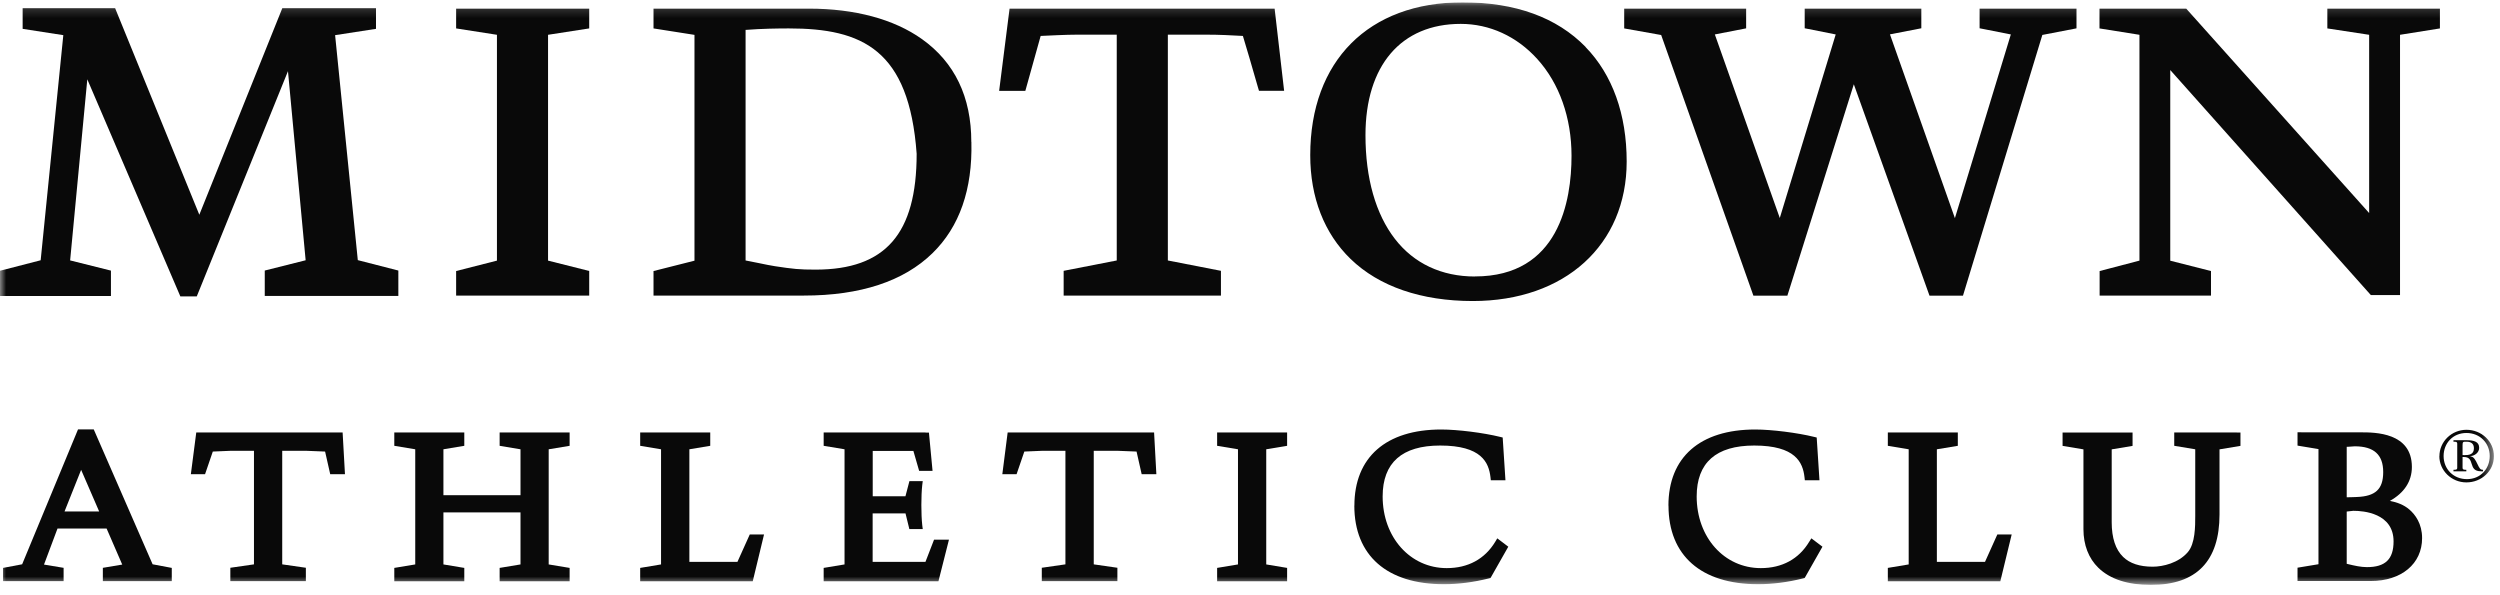 <svg width="206" height="49" viewBox="0 0 206 49" fill="none" xmlns="http://www.w3.org/2000/svg">
<g clip-path="url(#clip0_743_277)">
<mask id="mask0_743_277" style="mask-type:luminance" maskUnits="userSpaceOnUse" x="0" y="0" width="206" height="49">
<path d="M205.5 0.192H0V48.192H205.5V0.192Z" fill="white"/>
</mask>
<g mask="url(#mask0_743_277)">
<path d="M200.669 0.712H191.773V2.342C191.773 2.342 194.674 2.786 195.218 2.867C195.218 3.44 195.218 15.808 195.218 17.555C193.954 16.141 180.145 0.712 180.145 0.712H172.998V2.342C172.998 2.342 175.758 2.786 176.291 2.867C176.291 3.469 176.291 20.932 176.291 21.475C175.811 21.604 173.009 22.334 173.009 22.334V24.355H182.186V22.334C182.186 22.334 179.315 21.604 178.829 21.481C178.829 20.961 178.829 7.535 178.829 5.771C180.104 7.202 195.358 24.314 195.358 24.314H197.762V2.867C198.288 2.78 201.049 2.342 201.049 2.342V0.712H200.657H200.669Z" fill="#090909"/>
<path d="M121.539 22.784C118.79 22.784 116.509 21.715 114.942 19.687C113.357 17.642 112.515 14.686 112.515 11.14C112.515 5.397 115.451 1.968 120.364 1.968C122.738 1.968 124.979 2.99 126.669 4.86C128.488 6.864 129.494 9.697 129.494 12.84C129.494 16.556 128.459 22.778 121.539 22.778M130.658 3.872C128.277 1.43 124.867 0.192 120.51 0.192C112.772 0.192 107.964 5.017 107.964 12.788C107.964 16.275 109.116 19.232 111.292 21.341C113.632 23.607 117.118 24.805 121.358 24.805C128.944 24.805 134.038 20.184 134.038 13.313C134.038 9.422 132.869 6.157 130.652 3.878" fill="#090909"/>
<path d="M29.484 21.446C29.426 20.902 27.689 3.627 27.613 2.897C28.238 2.803 30.982 2.377 30.982 2.377V0.677H23.261C23.261 0.677 17.137 15.913 16.424 17.695C15.698 15.919 9.487 0.677 9.487 0.677H1.866V2.377C1.866 2.377 4.591 2.803 5.217 2.897C5.141 3.627 3.404 20.902 3.351 21.446C2.866 21.569 0 22.31 0 22.31V24.39H9.142V22.299C9.142 22.299 6.346 21.598 5.779 21.457C5.837 20.862 6.937 9.206 7.194 6.536C8.112 8.686 13.025 20.137 14.862 24.425H16.213C17.985 20.044 22.805 8.143 23.729 5.864C23.992 8.657 25.127 20.85 25.185 21.446C24.618 21.586 21.816 22.293 21.816 22.293V24.384H32.824V22.293C32.824 22.293 29.958 21.557 29.478 21.434" fill="#090909"/>
</g>
<mask id="mask1_743_277" style="mask-type:luminance" maskUnits="userSpaceOnUse" x="0" y="0" width="206" height="49">
<path d="M205.5 0.192H0V48.192H205.5V0.192Z" fill="white"/>
</mask>
<g mask="url(#mask1_743_277)">
<path d="M48.551 2.342V0.712H37.585V2.342C37.585 2.342 40.41 2.786 40.948 2.867V21.475C40.462 21.598 37.585 22.334 37.585 22.334V24.355H48.551V22.328C48.551 22.328 45.645 21.598 45.159 21.475C45.159 20.926 45.159 3.475 45.159 2.867C45.697 2.78 48.546 2.342 48.546 2.342" fill="#090909"/>
<path d="M67.192 22.217C65.858 22.217 65.367 22.164 63.864 21.936C63.565 21.896 63.01 21.779 62.472 21.668C62.472 21.668 61.811 21.539 61.436 21.463V2.464C62.799 2.359 64.109 2.342 64.998 2.342C71.04 2.342 74.912 4.071 75.532 12.671C75.532 19.273 72.959 22.217 67.198 22.217M80.036 11.695C80.036 7.991 78.667 5.14 75.965 3.218C73.655 1.576 70.438 0.712 66.659 0.712H53.85V2.342C53.85 2.342 56.687 2.786 57.225 2.873V21.481C56.734 21.604 53.85 22.334 53.85 22.334V24.355H66.238C70.894 24.355 74.462 23.181 76.837 20.862C79.065 18.688 80.141 15.598 80.042 11.695" fill="#090909"/>
<path d="M105.034 0.712H83.188L82.329 7.489H84.487C84.487 7.489 85.621 3.428 85.75 2.961C86.37 2.932 87.868 2.856 88.757 2.856H92.02V21.463C91.482 21.563 87.645 22.316 87.645 22.316V24.355H100.606V22.316C100.606 22.316 96.769 21.563 96.231 21.463C96.231 20.879 96.231 3.563 96.231 2.856H99.396C100.46 2.856 101.495 2.908 102.414 2.961C102.63 3.656 103.262 5.812 103.659 7.208L103.741 7.483H105.812L105.028 0.706L105.034 0.712Z" fill="#090909"/>
<path d="M170.711 0.712H163.119V2.33C163.119 2.33 165.102 2.716 165.693 2.838C165.482 3.528 161.674 16.036 161.084 17.976C160.405 16.059 155.989 3.545 155.732 2.832C156.346 2.716 158.317 2.33 158.317 2.33V0.712H148.707V2.33C148.707 2.33 150.673 2.716 151.263 2.838C151.053 3.528 147.245 16.024 146.654 17.964C145.976 16.047 141.548 3.545 141.303 2.838C141.917 2.721 143.882 2.336 143.882 2.336V0.712H133.834V2.342C133.834 2.342 136.501 2.815 136.881 2.885C137.027 3.294 144.479 24.361 144.479 24.361H147.28C147.28 24.361 152.135 8.92 152.755 6.945C153.451 8.902 158.99 24.361 158.99 24.361H161.75C161.75 24.361 168.155 3.306 168.289 2.879C168.681 2.803 171.103 2.336 171.103 2.336V0.712H170.711Z" fill="#090909"/>
<path d="M6.685 38.715C7.065 39.586 7.937 41.596 8.171 42.145H5.317C5.533 41.602 6.334 39.598 6.685 38.715ZM7.533 35.385H6.428C6.428 35.385 1.948 46.217 1.825 46.497C1.567 46.55 0.251 46.795 0.251 46.795V47.888H5.241V46.789C5.241 46.789 4.065 46.597 3.626 46.521C3.813 46.024 4.621 43.862 4.738 43.553H8.785C8.908 43.839 9.849 46.007 10.072 46.521C9.616 46.597 8.475 46.789 8.475 46.789V47.888H14.154V46.795C14.154 46.795 12.826 46.544 12.575 46.497C12.458 46.223 7.726 35.385 7.726 35.385H7.527H7.533Z" fill="#090909"/>
<path d="M27.946 35.637H16.172L15.727 39.072H16.897C16.897 39.072 17.43 37.512 17.535 37.208C17.851 37.191 19.05 37.144 19.05 37.144H20.927V46.503C20.541 46.556 18.98 46.784 18.98 46.784V47.888H25.203V46.784C25.203 46.784 23.641 46.556 23.255 46.503V37.144H25.185C25.185 37.144 26.437 37.191 26.788 37.208C26.864 37.547 27.209 39.072 27.209 39.072H28.425L28.232 35.637H27.946Z" fill="#090909"/>
<path d="M46.639 35.637H41.17V36.735C41.17 36.735 42.527 36.963 42.89 37.021V40.807H36.538V37.021C36.901 36.963 38.258 36.735 38.258 36.735V35.637H32.49V36.735C32.49 36.735 33.847 36.963 34.216 37.021V46.509C33.847 46.568 32.49 46.795 32.49 46.795V47.894H38.258V46.795C38.258 46.795 36.901 46.568 36.538 46.509V42.221H42.89V46.509C42.527 46.568 41.17 46.795 41.17 46.795V47.894H46.937V46.795C46.937 46.795 45.58 46.568 45.212 46.509V37.021C45.58 36.963 46.937 36.735 46.937 36.735V35.637H46.633H46.639Z" fill="#090909"/>
<path d="M58.214 35.637H52.751V36.735C52.751 36.735 54.108 36.963 54.47 37.021V46.509C54.108 46.568 52.751 46.795 52.751 46.795V47.894H62.027L62.957 44.038H61.782C61.782 44.038 60.898 46.001 60.764 46.299H56.804V37.021C57.167 36.963 58.524 36.735 58.524 36.735V35.637H58.219H58.214Z" fill="#090909"/>
<path d="M76.269 35.637H67.87V36.735C67.87 36.735 69.227 36.963 69.59 37.021V46.509C69.227 46.568 67.87 46.795 67.87 46.795V47.894H77.328L78.194 44.47H76.965C76.965 44.47 76.38 45.995 76.257 46.299H71.906V42.303H74.614C74.69 42.606 74.93 43.594 74.93 43.594H76.035L75.994 43.278C75.895 42.396 75.895 40.842 75.994 39.96L76.035 39.644H74.936C74.936 39.644 74.684 40.602 74.608 40.895H71.912V37.156H75.263C75.357 37.477 75.737 38.797 75.737 38.797H76.842L76.544 35.648H76.263L76.269 35.637Z" fill="#090909"/>
<path d="M94.804 35.637H83.031L82.592 39.072H83.767C83.767 39.072 84.294 37.512 84.405 37.208C84.721 37.191 85.92 37.144 85.92 37.144H87.791V46.503C87.405 46.556 85.844 46.784 85.844 46.784V47.888H92.073V46.784C92.073 46.784 90.511 46.556 90.125 46.503V37.144H92.049C92.049 37.144 93.301 37.191 93.652 37.208C93.728 37.547 94.073 39.072 94.073 39.072H95.284L95.097 35.637H94.81H94.804Z" fill="#090909"/>
<path d="M105.753 35.637H100.291V36.735C100.291 36.735 101.647 36.963 102.01 37.021V46.509C101.647 46.568 100.291 46.795 100.291 46.795V47.894H106.058V46.795C106.058 46.795 104.701 46.568 104.338 46.509V37.021C104.701 36.963 106.058 36.735 106.058 36.735V35.637H105.753Z" fill="#090909"/>
<path d="M111.596 41.66C111.596 45.779 114.287 48.139 118.978 48.139C120.177 48.139 121.428 47.975 122.692 47.66L122.82 47.625L124.283 45.048L123.376 44.359L123.206 44.645C122.347 46.065 120.966 46.813 119.212 46.813C116.199 46.813 113.93 44.272 113.93 40.906C113.93 38.125 115.527 36.712 118.668 36.712C122.078 36.712 122.674 38.108 122.815 39.317L122.844 39.574H124.049L123.821 36.051L123.61 35.999C122.236 35.66 120.107 35.391 118.755 35.391C114.211 35.391 111.602 37.676 111.602 41.666" fill="#090909"/>
<path d="M137.484 41.66C137.484 45.779 140.174 48.139 144.865 48.139C146.064 48.139 147.315 47.975 148.579 47.66L148.707 47.625L150.17 45.048L149.257 44.359L149.076 44.645C148.222 46.065 146.842 46.813 145.093 46.813C142.075 46.813 139.806 44.272 139.806 40.906C139.806 38.125 141.402 36.712 144.549 36.712C147.953 36.712 148.555 38.108 148.69 39.317L148.719 39.574H149.924L149.696 36.051L149.48 35.999C148.111 35.66 145.976 35.391 144.631 35.391C140.08 35.391 137.478 37.676 137.478 41.666" fill="#090909"/>
<path d="M161.025 35.637H155.557V36.735C155.557 36.735 156.913 36.963 157.276 37.021V46.509C156.913 46.568 155.557 46.795 155.557 46.795V47.894H164.827L165.763 44.038H164.581C164.581 44.038 163.698 46.001 163.564 46.299H159.598V37.021C159.967 36.963 161.324 36.735 161.324 36.735V35.637H161.019H161.025Z" fill="#090909"/>
<path d="M184.315 35.637H179.157V36.735C179.157 36.735 180.519 36.963 180.888 37.021V42.519C180.888 43.366 180.888 44.791 180.274 45.498C179.513 46.386 178.238 46.696 177.379 46.696C176.314 46.696 175.495 46.427 174.946 45.89C174.32 45.282 174.004 44.324 174.004 43.033V37.027C174.366 36.969 175.723 36.741 175.723 36.741V35.642H169.956V36.741C169.956 36.741 171.313 36.969 171.676 37.027V43.477C171.676 43.518 171.676 43.559 171.676 43.605C171.676 44.903 172.103 46.007 172.904 46.784C173.869 47.724 175.326 48.197 177.232 48.197C180.987 48.197 182.888 46.24 182.888 42.39V37.027C183.251 36.969 184.614 36.741 184.614 36.741V35.642H184.31L184.315 35.637Z" fill="#090909"/>
</g>
<mask id="mask2_743_277" style="mask-type:luminance" maskUnits="userSpaceOnUse" x="0" y="0" width="206" height="49">
<path d="M205.5 0.192H0V48.192H205.5V0.192Z" fill="white"/>
</mask>
<g mask="url(#mask2_743_277)">
<path d="M193.44 36.817L194.03 36.776C195.615 36.776 196.376 37.471 196.376 38.897C196.376 40.322 195.727 40.895 194.194 40.953L193.872 40.965C193.872 40.965 193.598 40.971 193.369 40.977V36.817L193.445 36.811M193.948 42.092C194.721 42.092 197.23 42.273 197.23 44.61C197.23 46.077 196.551 46.731 195.036 46.731C194.522 46.731 194.001 46.608 193.492 46.486C193.492 46.486 193.422 46.468 193.369 46.456V42.151C193.609 42.127 193.943 42.087 193.943 42.087M189.62 35.619H189.316V36.718C189.316 36.718 190.673 36.945 191.042 37.004V46.492C190.673 46.556 189.316 46.778 189.316 46.778V47.876H195.346C197.879 47.876 199.581 46.456 199.581 44.342C199.581 43.144 199.008 42.396 198.534 41.987C198.084 41.596 197.51 41.385 196.926 41.274C198.095 40.62 198.739 39.674 198.739 38.476C198.739 35.625 195.686 35.625 194.539 35.625H189.62V35.619Z" fill="#090909"/>
<path d="M203.014 37.506C203.447 37.506 203.851 37.459 203.851 36.94C203.851 36.601 203.669 36.396 203.236 36.396C202.967 36.396 202.915 36.396 202.915 36.671V37.5H203.014V37.506ZM204.424 38.832C203.324 38.832 203.985 37.658 203.026 37.658H202.915V38.546C202.915 38.715 203.061 38.71 203.225 38.71V38.838H202.166V38.71C202.342 38.71 202.476 38.715 202.476 38.546V36.566C202.476 36.39 202.342 36.396 202.166 36.396V36.273H203.236C203.874 36.273 204.283 36.402 204.283 36.904C204.283 37.284 203.927 37.559 203.564 37.582V37.6H203.576V37.611H203.587C203.833 37.623 203.991 37.921 204.137 38.231C204.319 38.61 204.371 38.71 204.599 38.71V38.838H204.424V38.832ZM201.353 37.576C201.353 38.657 202.166 39.481 203.277 39.481C204.389 39.481 205.155 38.634 205.155 37.576C205.155 36.519 204.359 35.678 203.236 35.678C202.113 35.678 201.353 36.525 201.353 37.576ZM201.008 37.588C201.008 36.402 201.997 35.415 203.236 35.415C204.476 35.415 205.5 36.367 205.5 37.588C205.5 38.809 204.476 39.75 203.231 39.75C201.985 39.75 201.002 38.756 201.002 37.588" fill="#090909"/>
</g>
</g>
<defs>
<clipPath id="clip0_743_277">
<rect width="205.5" height="48" fill="white" transform="translate(0 0.192)"/>
</clipPath>
</defs>
</svg>
